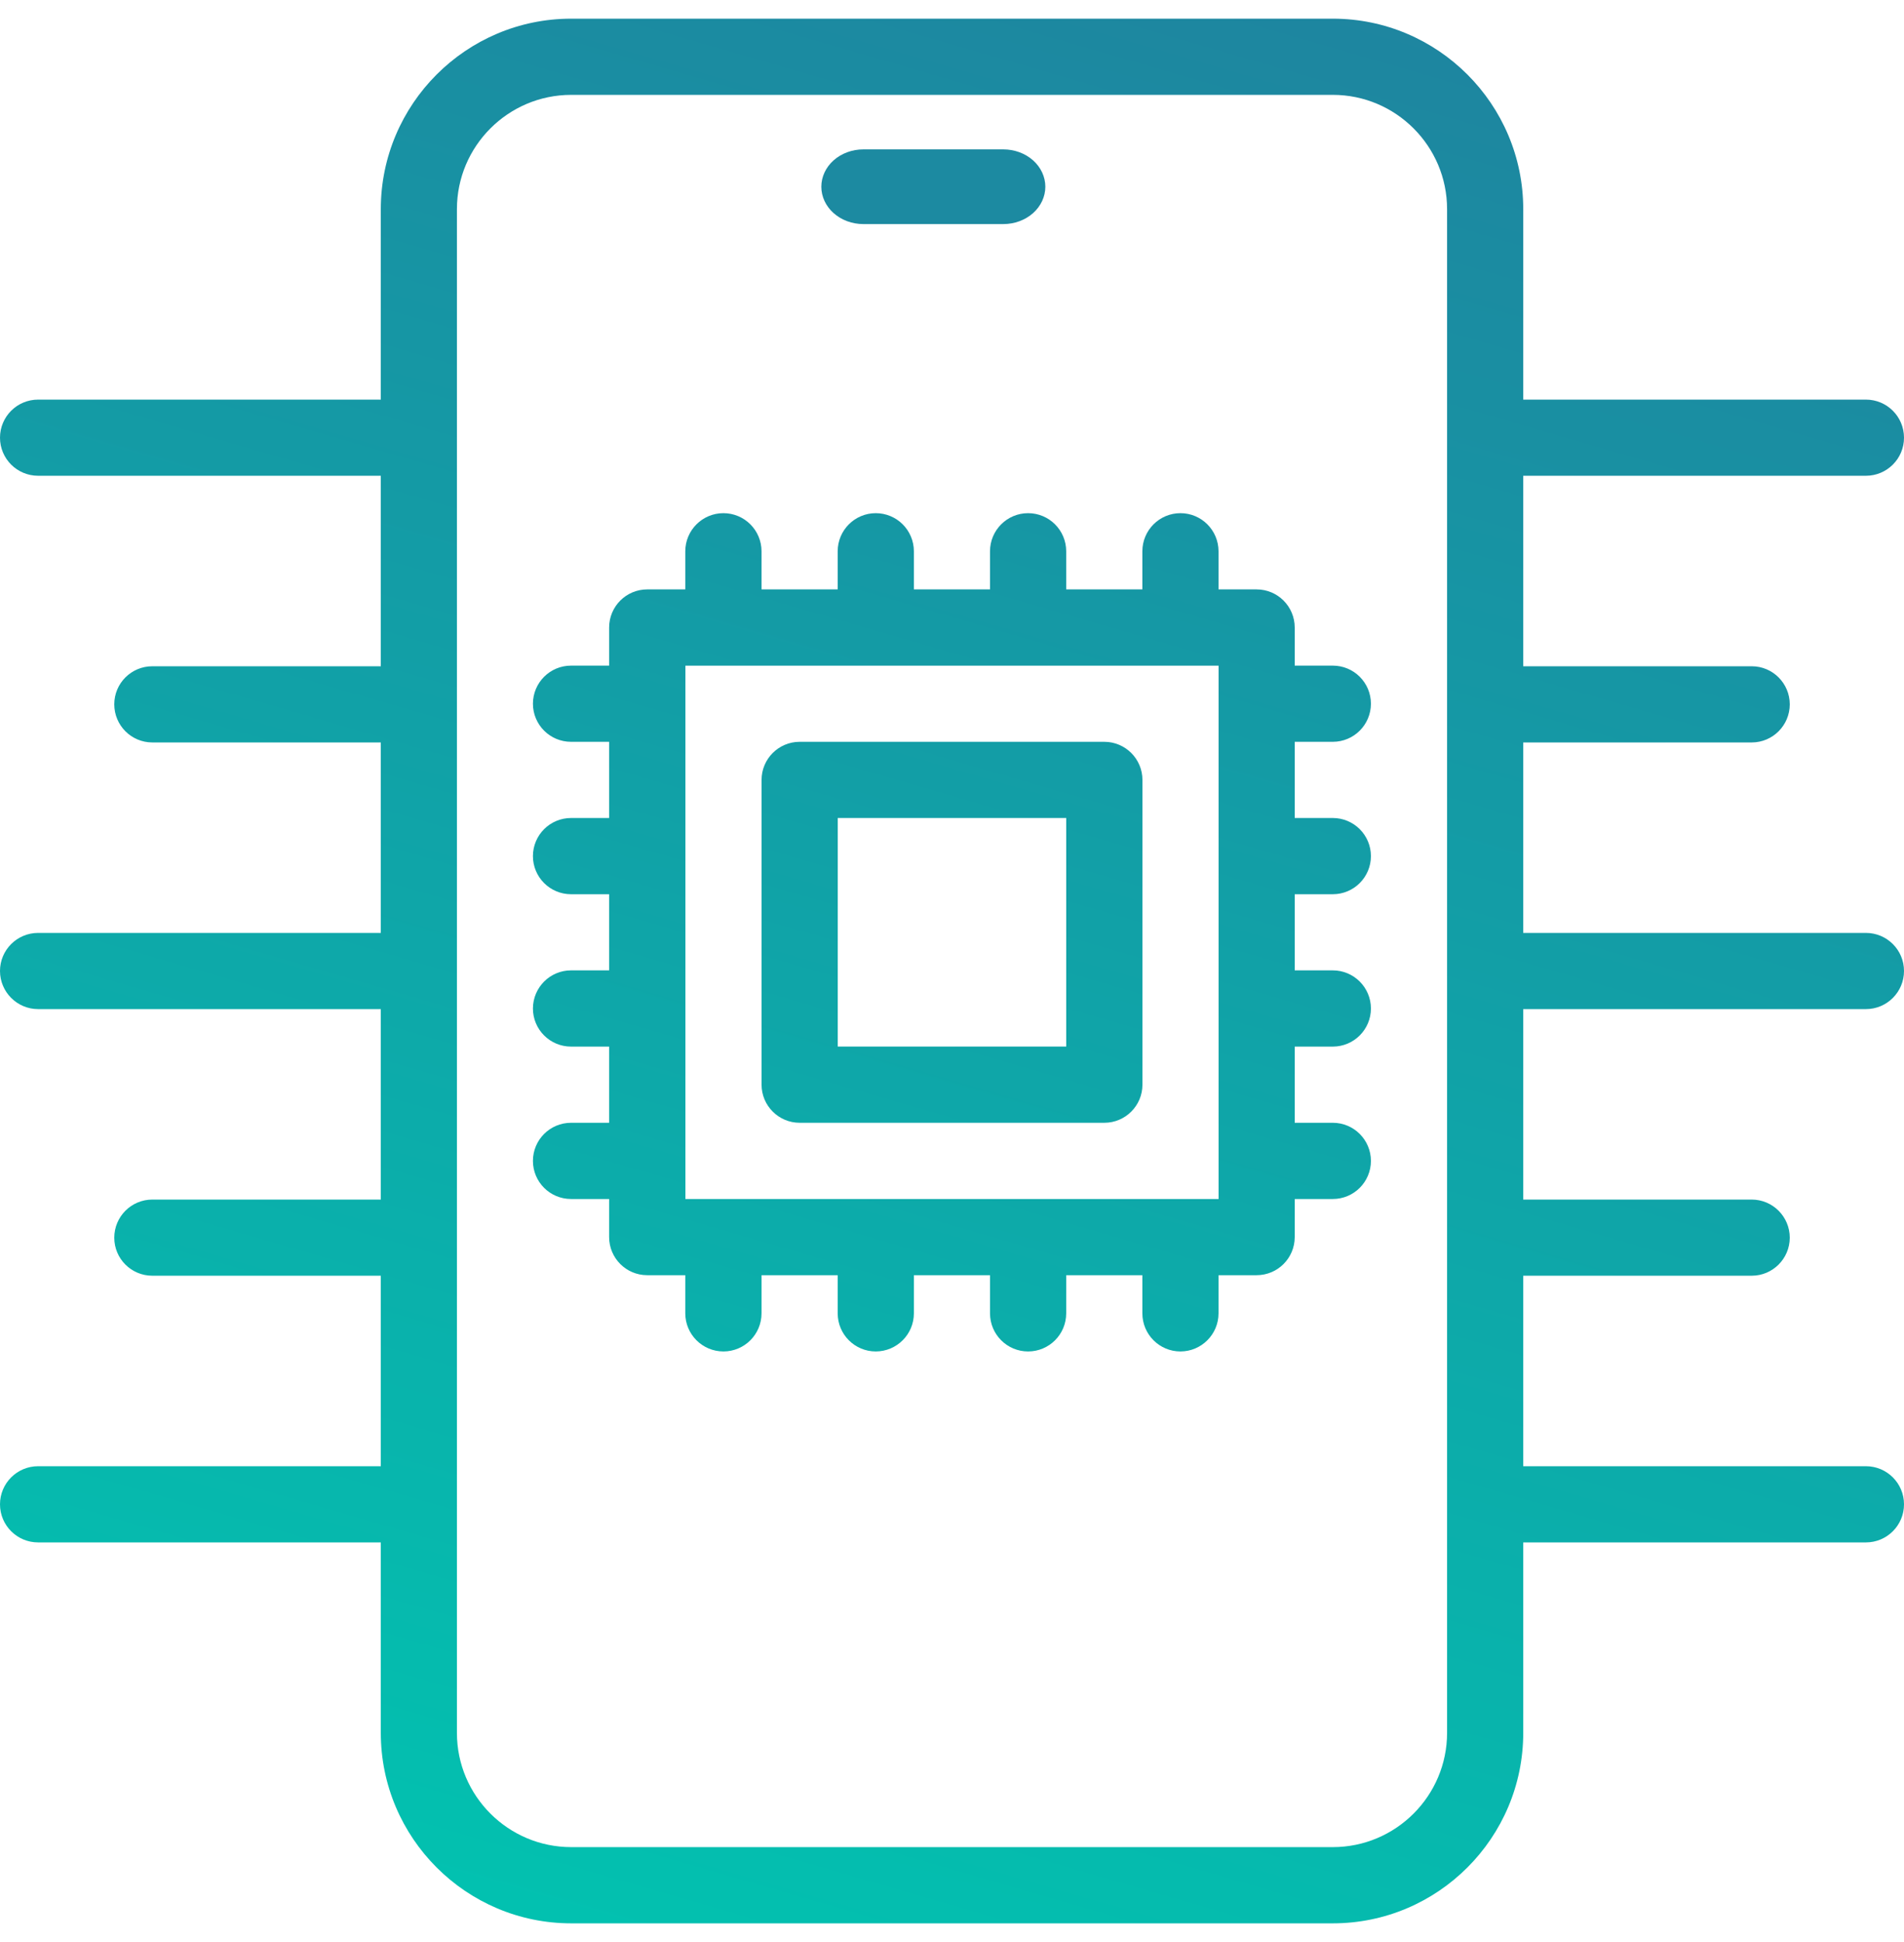 <svg xmlns="http://www.w3.org/2000/svg" width="51" height="52" viewBox="0 0 51 52" fill="none"><g clip-path="url(#clip0_2953_36)"><path d="M35.7 0.5C38.513 0.5 40.801 2.788 40.801 5.601V10.7H49.98C50.543 10.7 51 11.156 51 11.72C51 12.283 50.543 12.739 49.98 12.739H40.801V17.84H46.921C47.483 17.84 47.939 18.296 47.94 18.859C47.94 19.423 47.483 19.88 46.921 19.88H40.801V24.98H49.98C50.543 24.98 51 25.436 51 25.999C51 26.563 50.543 27.02 49.98 27.02H40.801V32.12H46.921C47.483 32.12 47.94 32.578 47.94 33.141C47.939 33.703 47.483 34.159 46.921 34.159H40.801V39.26H49.98C50.543 39.26 51 39.717 51 40.28C51 40.844 50.543 41.3 49.98 41.3H40.801V46.399C40.801 49.212 38.513 51.5 35.7 51.5H15.3C12.488 51.5 10.2 49.212 10.2 46.399V41.3H1.021C0.457 41.3 0 40.844 0 40.28C0 39.717 0.457 39.26 1.021 39.26H10.2V34.159H4.08C3.517 34.159 3.061 33.704 3.061 33.141C3.061 32.577 3.517 32.12 4.08 32.12H10.2V27.02H1.021C0.457 27.02 0 26.561 0 25.999C0 25.437 0.457 24.98 1.021 24.98H10.2V19.88H4.08C3.517 19.88 3.061 19.423 3.061 18.859C3.061 18.296 3.517 17.84 4.08 17.84H10.2V12.739H1.021C0.457 12.739 0 12.283 0 11.72C0 11.156 0.457 10.7 1.021 10.7H10.2V5.601C10.2 2.788 12.488 0.5 15.3 0.5H35.7ZM15.3 2.54C13.612 2.54 12.239 3.913 12.239 5.601V46.399C12.239 48.087 13.612 49.459 15.3 49.459H35.7C37.388 49.459 38.761 48.087 38.761 46.399V5.601C38.761 3.913 37.388 2.54 35.7 2.54H15.3ZM31.619 13.741C32.182 13.741 32.639 14.198 32.639 14.762V15.782H33.659C34.223 15.782 34.68 16.239 34.68 16.803V17.823H35.7C36.264 17.823 36.721 18.279 36.721 18.843C36.721 19.406 36.264 19.863 35.7 19.863H34.68V21.903H35.7C36.264 21.903 36.721 22.36 36.721 22.924C36.721 23.487 36.264 23.944 35.7 23.944H34.68V25.983H35.7C36.264 25.983 36.721 26.441 36.721 27.004C36.721 27.567 36.264 28.024 35.7 28.024H34.68V30.064H35.7C36.264 30.064 36.721 30.521 36.721 31.085C36.721 31.648 36.264 32.105 35.7 32.105H34.68V33.126C34.679 33.689 34.223 34.145 33.659 34.145H32.639V35.166C32.639 35.729 32.182 36.186 31.619 36.187C31.056 36.187 30.599 35.73 30.599 35.166V34.145H28.559V35.166C28.559 35.73 28.102 36.187 27.538 36.187C26.975 36.187 26.518 35.73 26.518 35.166V34.145H24.479V35.166C24.479 35.729 24.021 36.186 23.458 36.187C22.895 36.187 22.438 35.73 22.438 35.166V34.145H20.398V35.166C20.398 35.73 19.941 36.187 19.377 36.187C18.814 36.186 18.356 35.73 18.356 35.166V34.145H17.336C16.773 34.145 16.317 33.689 16.316 33.126V32.105H15.296C14.732 32.105 14.275 31.648 14.275 31.085C14.275 30.521 14.732 30.064 15.296 30.064H16.316V28.024H15.296C14.732 28.024 14.275 27.567 14.275 27.004C14.276 26.441 14.732 25.983 15.296 25.983H16.316V23.944H15.296C14.732 23.944 14.275 23.487 14.275 22.924C14.275 22.36 14.732 21.903 15.296 21.903H16.316V19.863H15.296C14.732 19.863 14.275 19.406 14.275 18.843C14.276 18.279 14.732 17.823 15.296 17.823H16.316V16.803C16.316 16.239 16.773 15.782 17.336 15.782H18.356V14.762C18.356 14.198 18.814 13.741 19.377 13.741C19.941 13.741 20.398 14.198 20.398 14.762V15.782H22.438V14.762C22.438 14.198 22.895 13.741 23.458 13.741C24.021 13.741 24.479 14.198 24.479 14.762V15.782H26.518V14.762C26.518 14.198 26.975 13.741 27.538 13.741C28.102 13.741 28.559 14.198 28.559 14.762V15.782H30.599V14.762C30.599 14.198 31.056 13.741 31.619 13.741ZM18.359 17.824V32.105H32.641V17.824H18.359ZM29.58 19.863C30.143 19.863 30.601 20.32 30.601 20.884V29.044C30.601 29.607 30.143 30.064 29.58 30.064H21.42C20.857 30.064 20.399 29.607 20.399 29.044V20.884C20.399 20.32 20.856 19.863 21.42 19.863H29.58ZM22.439 28.023H28.56V21.903H22.439V28.023Z" fill="url(#paint0_linear_2953_36)"></path><path d="M23.125 4C22.827 4 22.541 4.105 22.329 4.293C22.119 4.48 22 4.735 22 5C22 5.265 22.119 5.52 22.329 5.707C22.541 5.895 22.827 6 23.125 6H26.875C27.173 6 27.459 5.895 27.671 5.707C27.881 5.52 28 5.265 28 5C28 4.735 27.881 4.48 27.671 4.293C27.459 4.105 27.173 4 26.875 4H23.125Z" fill="#1C8AA1"></path></g><defs><linearGradient id="paint0_linear_2953_36" x1="12.595" y1="55.405" x2="31.606" y2="-9.969" gradientUnits="userSpaceOnUse"><stop stop-color="#00C6B1"></stop><stop offset="1" stop-color="#227C9D"></stop></linearGradient><clipPath id="clip0_2953_36"><rect width="51" height="51" fill="white" transform="translate(0 0.5)"></rect></clipPath></defs></svg>